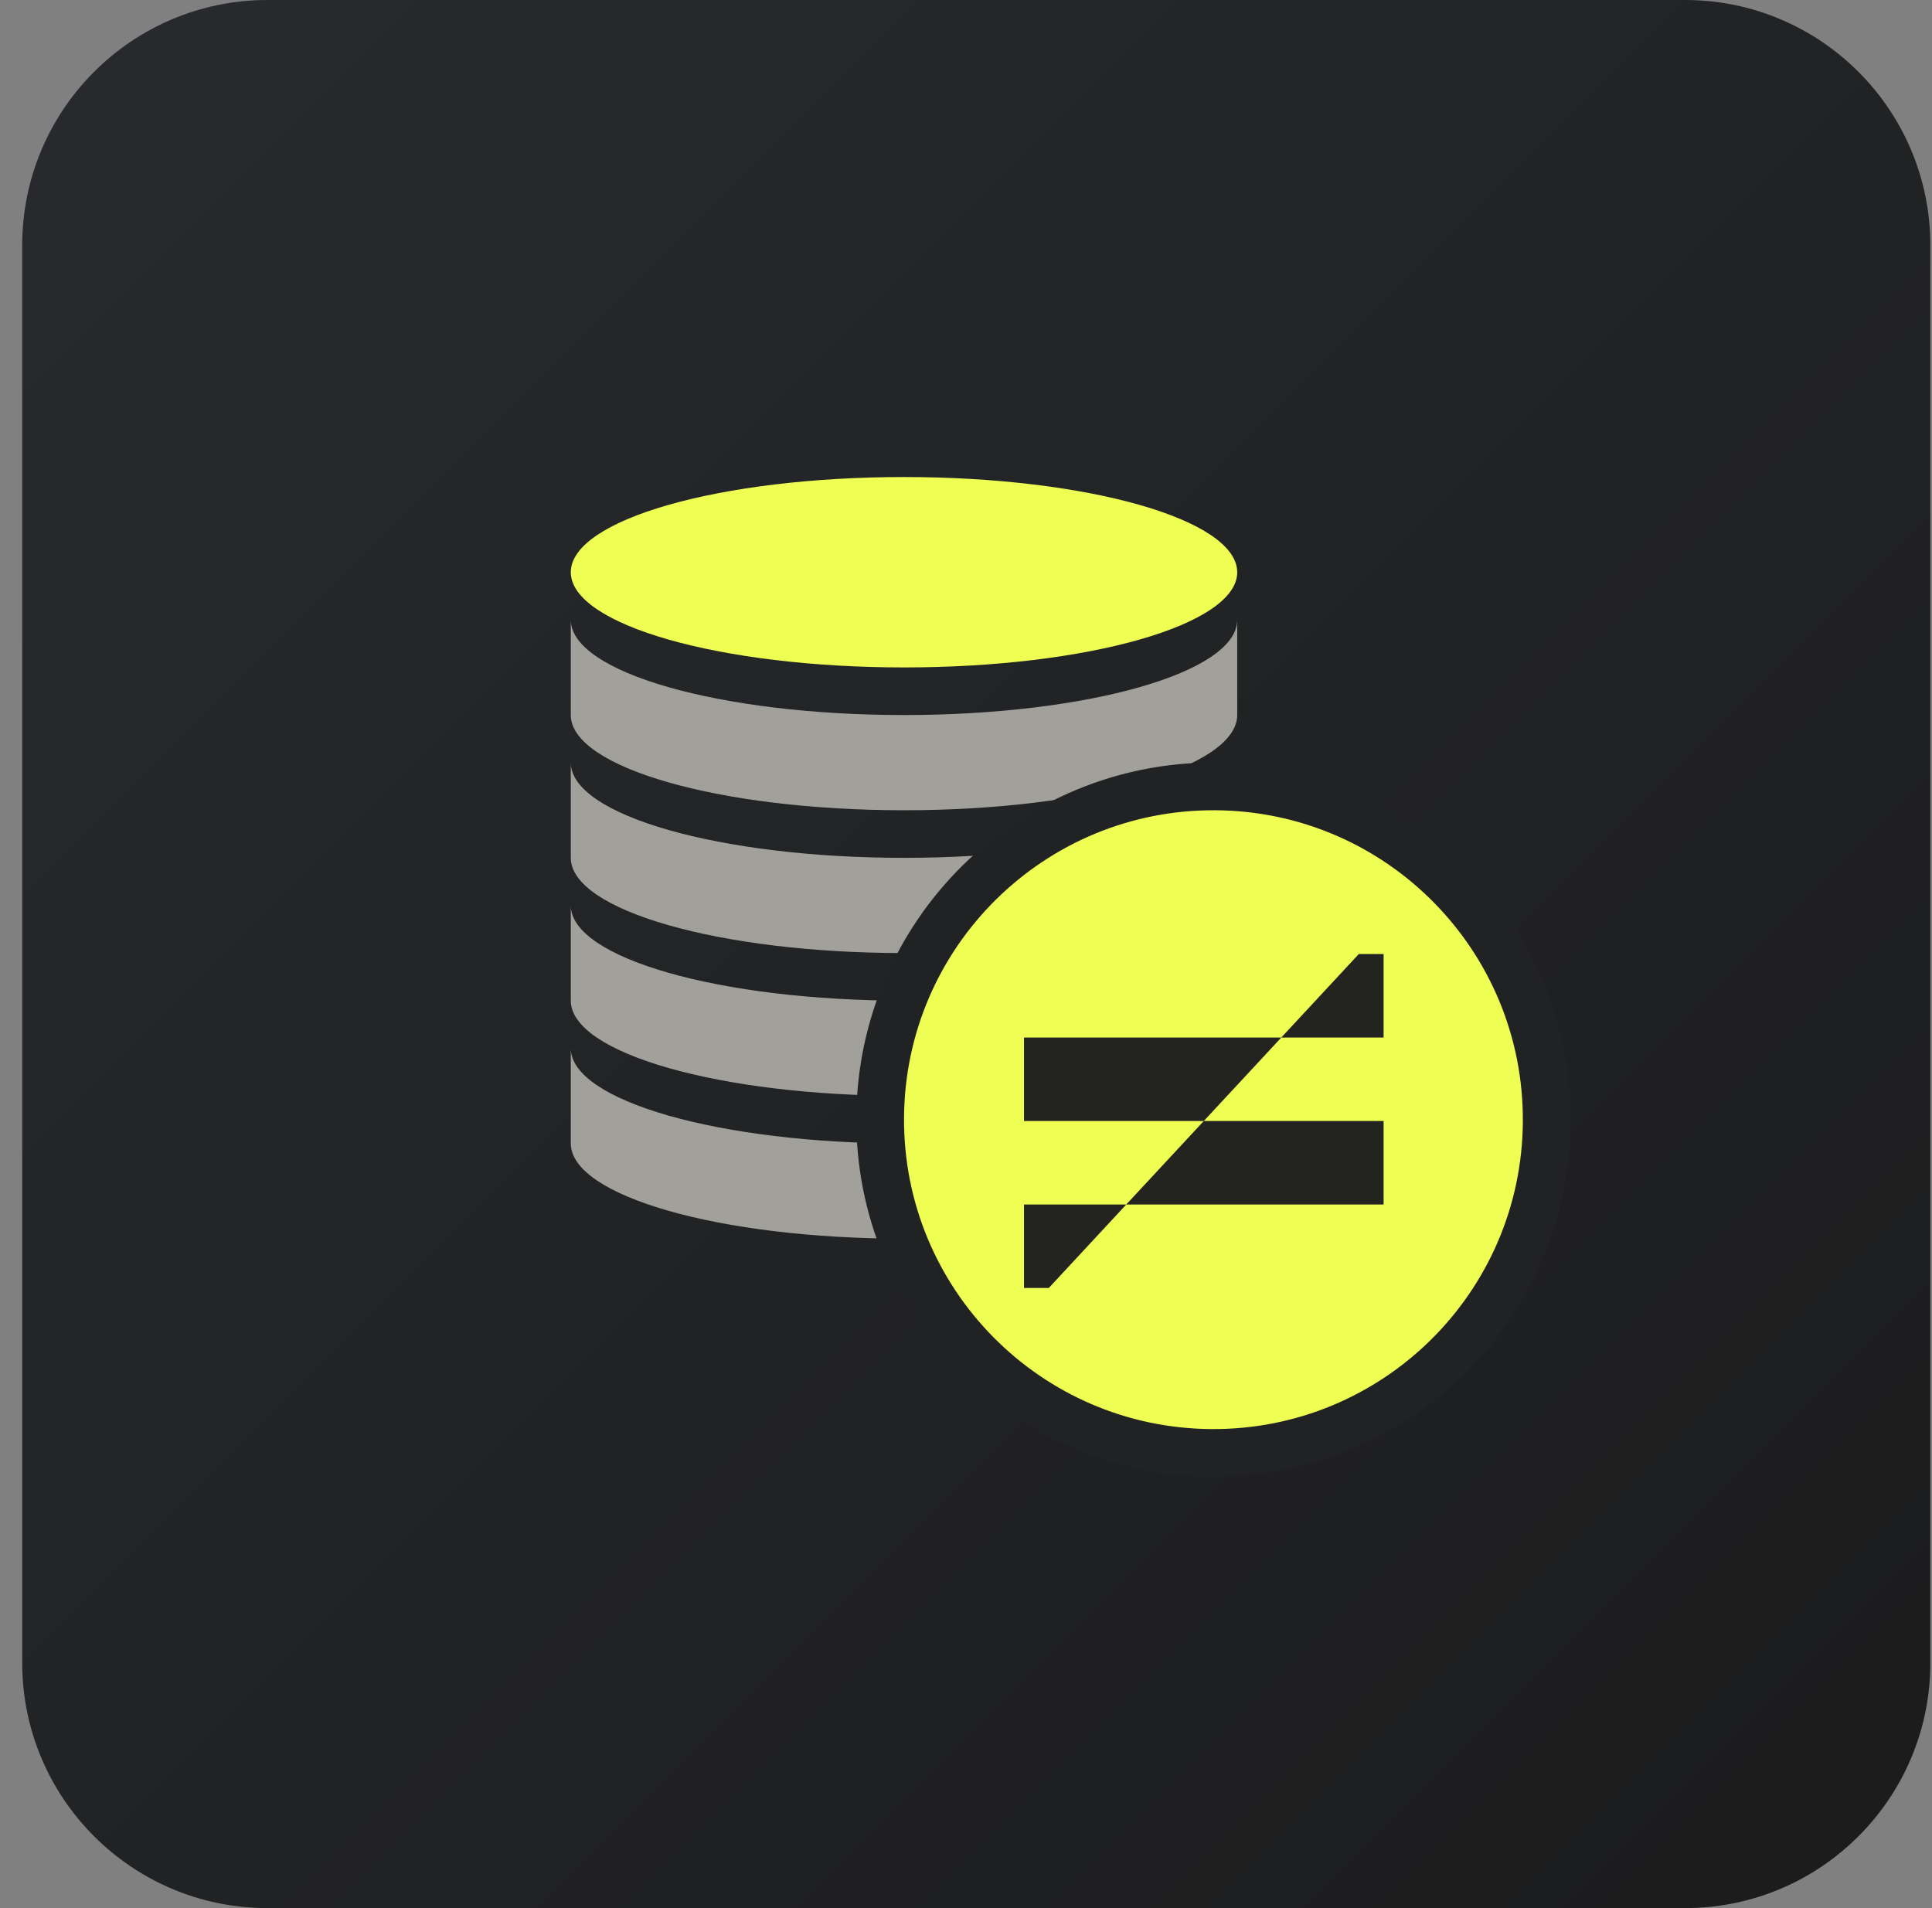 <?xml version="1.0" encoding="utf-8"?><svg xmlns="http://www.w3.org/2000/svg" fill="none" viewBox="0 0 81 80"><rect x="0" y="0" width="81" height="80" fill="#808080" stroke="none"/><g clip-path="url(#Frame__a)"><path fill="url(#Frame__b)" d="M70.645 0H11.216C5.536 0 .931 4.605.931 10.286v59.428C.93 75.394 5.536 80 11.216 80h59.429c5.68 0 10.286-4.605 10.286-10.286V10.286C80.93 4.606 76.326 0 70.645 0Z"/><path fill="#A1A09A" d="M37.901 29.979c7.716 0 13.97-1.787 13.97-3.992v3.992c0 2.205-6.254 3.992-13.97 3.992-7.715 0-13.97-1.787-13.97-3.992v-3.992c0 2.205 6.255 3.992 13.97 3.992Z"/><path fill="#A1A09A" d="M37.901 35.966c7.716 0 13.97-1.787 13.97-3.991v3.991c0 2.205-6.254 3.992-13.97 3.992-7.715 0-13.97-1.787-13.97-3.992v-3.991c0 2.204 6.255 3.991 13.97 3.991Z"/><path fill="#A1A09A" d="M37.901 41.954c7.716 0 13.97-1.787 13.97-3.992v3.992c0 2.204-6.254 3.991-13.97 3.991-7.715 0-13.97-1.787-13.97-3.991v-3.992c0 2.205 6.255 3.992 13.97 3.992Z"/><path fill="#A1A09A" d="M37.901 47.941c7.716 0 13.97-1.787 13.97-3.991v3.991c0 2.205-6.254 3.992-13.97 3.992-7.715 0-13.97-1.787-13.97-3.992V43.95c0 2.204 6.255 3.991 13.97 3.991Z"/><path fill="#EFFE53" d="M51.872 23.992c0 2.204-6.255 3.991-13.97 3.991-7.716 0-13.971-1.787-13.971-3.991C23.93 21.787 30.186 20 37.9 20c7.716 0 13.97 1.787 13.97 3.992Z"/><path fill="#EFFE53" stroke="#212224" stroke-width="2" d="M50.783 60.916c7.717.05 14.013-6.165 14.063-13.882.05-7.717-6.165-14.013-13.881-14.063-7.717-.05-14.013 6.165-14.063 13.882-.05 7.716 6.165 14.013 13.881 14.063Z"/><path fill="#232320" d="m56.968 40-3.25 3.5H42.931V47h7.538l-3.25 3.5h-4.288V54h1.04l3.249-3.5h10.788V47h-7.539l3.25-3.5h4.289V40h-1.04Z"/></g><defs><linearGradient id="Frame__b" x1="1.301" x2="81.301" y1="0" y2="80" gradientUnits="userSpaceOnUse"><stop stop-color="#282A2D"/><stop offset="1" stop-color="#1B1B1C"/></linearGradient><clipPath id="Frame__a"><path fill="#fff" d="M0 0h80v80H0z" transform="translate(.93)"/></clipPath></defs></svg>